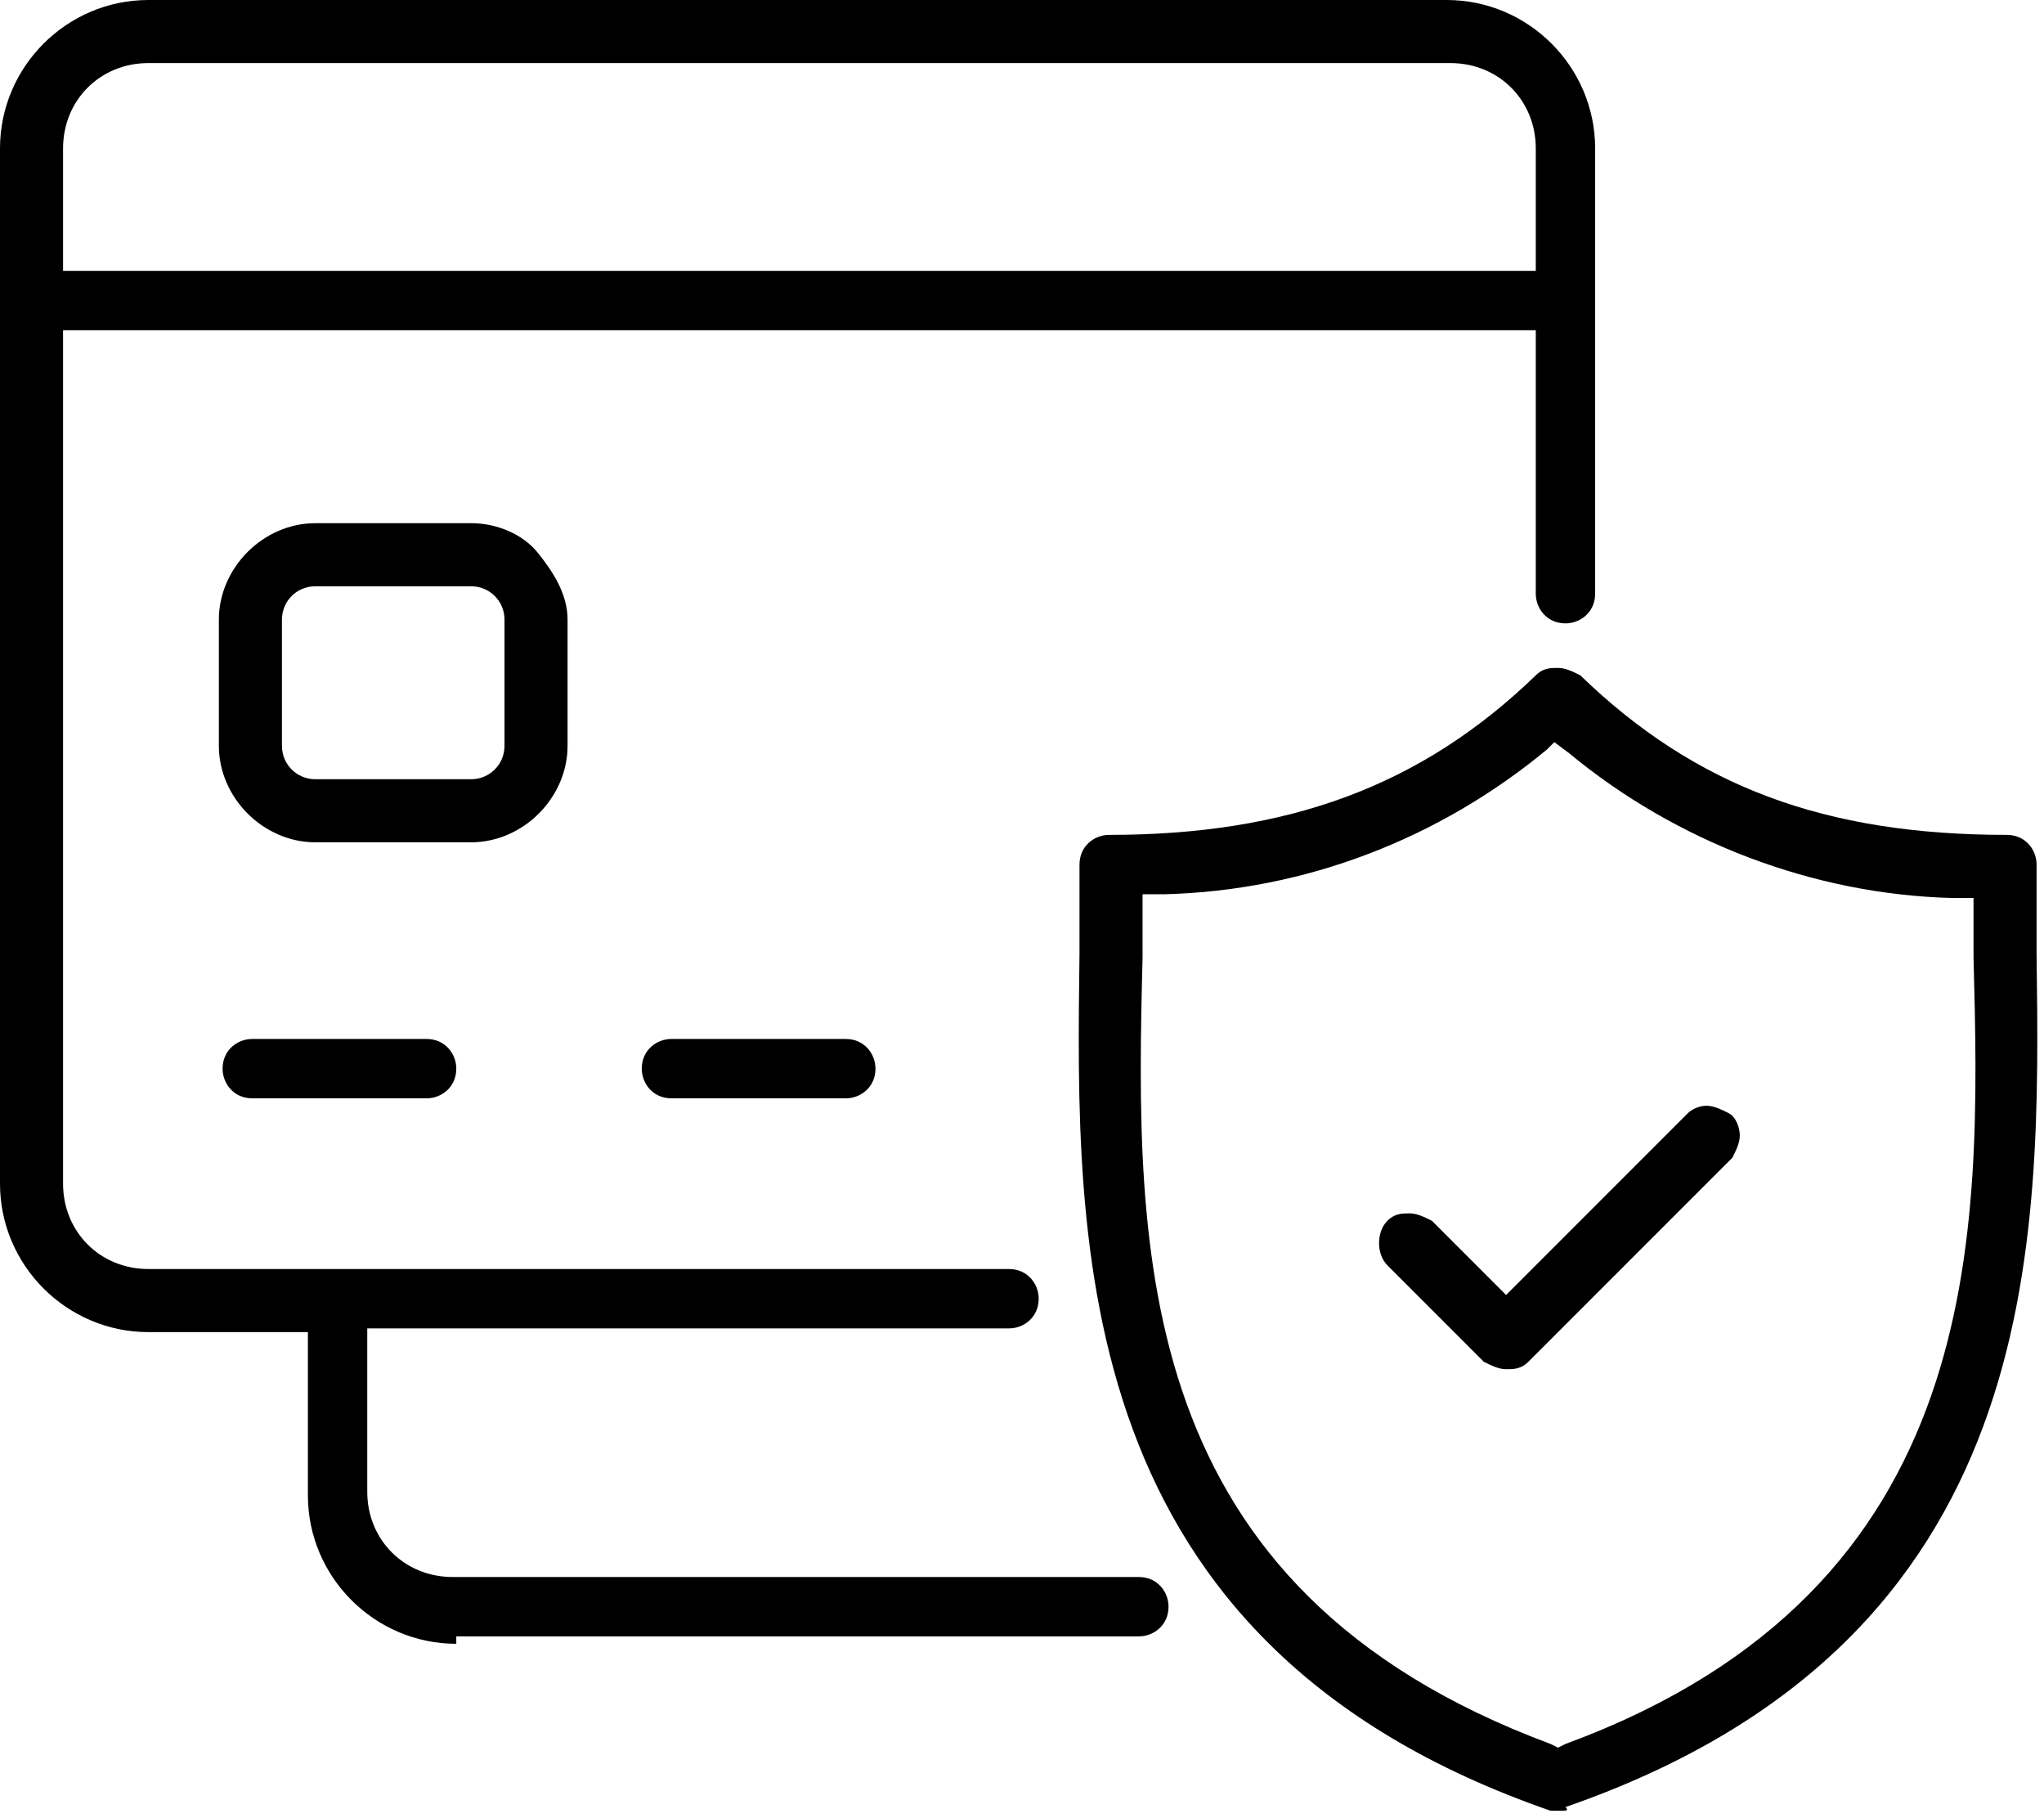 <?xml version="1.0" encoding="utf-8"?>
<!-- Generator: Adobe Illustrator 22.0.1, SVG Export Plug-In . SVG Version: 6.00 Build 0)  -->
<svg version="1.1" id="Layer_1" xmlns="http://www.w3.org/2000/svg" xmlns:xlink="http://www.w3.org/1999/xlink" x="0px" y="0px"
	 width="55.1px" height="49px" viewBox="0 0 55.1 49" style="enable-background:new 0 0 55.1 49;" xml:space="preserve">
<path d="M12.3,44.3c-2.2,0-4-1.8-4-4v-4.4H4c-2.2,0-4-1.8-4-4V4c0-2.2,1.8-4,4-4h35c2.2,0,4,1.8,4,4v12c0,0.5-0.4,0.8-0.8,0.8
	c-0.5,0-0.8-0.4-0.8-0.8V8.9H1.7v23c0,1.3,1,2.3,2.3,2.3h23.2c0.5,0,0.8,0.4,0.8,0.8c0,0.5-0.4,0.8-0.8,0.8H9.9v4.4
	c0,1.3,1,2.3,2.3,2.3h18.5c0.5,0,0.8,0.4,0.8,0.8c0,0.5-0.4,0.8-0.8,0.8H12.3z M4,1.7c-1.3,0-2.3,1-2.3,2.3v3.3h39.7V4
	c0-1.3-1-2.3-2.3-2.3H4z"/>
<path d="M6.8,29.6c-0.5,0-0.8-0.4-0.8-0.8c0-0.5,0.4-0.8,0.8-0.8h4.7c0.5,0,0.8,0.4,0.8,0.8c0,0.5-0.4,0.8-0.8,0.8H6.8z"/>
<path d="M18.1,29.6c-0.5,0-0.8-0.4-0.8-0.8c0-0.5,0.4-0.8,0.8-0.8h4.7c0.5,0,0.8,0.4,0.8,0.8c0,0.5-0.4,0.8-0.8,0.8H18.1z"/>
<path d="M8.5,22.7c-1.4,0-2.6-1.2-2.6-2.6v-3.4c0-1.4,1.2-2.6,2.6-2.6h4.2c0.7,0,1.4,0.3,1.8,0.8s0.8,1.1,0.8,1.8v3.4
	c0,1.4-1.2,2.6-2.6,2.6H8.5z M8.5,15.8c-0.5,0-0.9,0.4-0.9,0.9v3.4C7.6,20.6,8,21,8.5,21h4.2c0.5,0,0.9-0.4,0.9-0.9l0-3.4
	c0-0.5-0.4-0.9-0.9-0.9H8.5z"/>
<path d="M42.1,48.8c-0.1,0-0.2,0-0.3,0c-13-4.5-12.8-15.2-12.7-23.1c0-0.8,0-1.6,0-2.4c0-0.5,0.4-0.8,0.8-0.8
	c4.8,0,8.4-1.3,11.5-4.3c0.2-0.2,0.4-0.2,0.6-0.2c0.2,0,0.4,0.1,0.6,0.2c3.1,3,6.6,4.3,11.5,4.3c0.5,0,0.8,0.4,0.8,0.8
	c0,0.8,0,1.6,0,2.4c0.1,7.8,0.3,18.5-12.7,23C42.3,48.8,42.2,48.8,42.1,48.8z M41.7,20.2c-2.9,2.4-6.5,3.8-10.3,3.9l-0.6,0v1.7
	c-0.2,8-0.3,17,11,21.2l0.2,0.1l0.2-0.1c11.4-4.2,11.2-13.7,11-21.2l0-1.6l-0.6,0c-3.7-0.1-7.4-1.5-10.3-3.9l-0.4-0.3L41.7,20.2z"/>
<path d="M40.6,36.9c-0.2,0-0.4-0.1-0.6-0.2l-2.6-2.6c-0.3-0.3-0.3-0.9,0-1.2c0.2-0.2,0.4-0.2,0.6-0.2s0.4,0.1,0.6,0.2l2,2l4.9-4.9
	c0.1-0.1,0.3-0.2,0.5-0.2c0.2,0,0.4,0.1,0.6,0.2c0.2,0.1,0.3,0.4,0.3,0.6s-0.1,0.4-0.2,0.6l-5.5,5.5C41,36.9,40.8,36.9,40.6,36.9
	L40.6,36.9z"/>
</svg>
